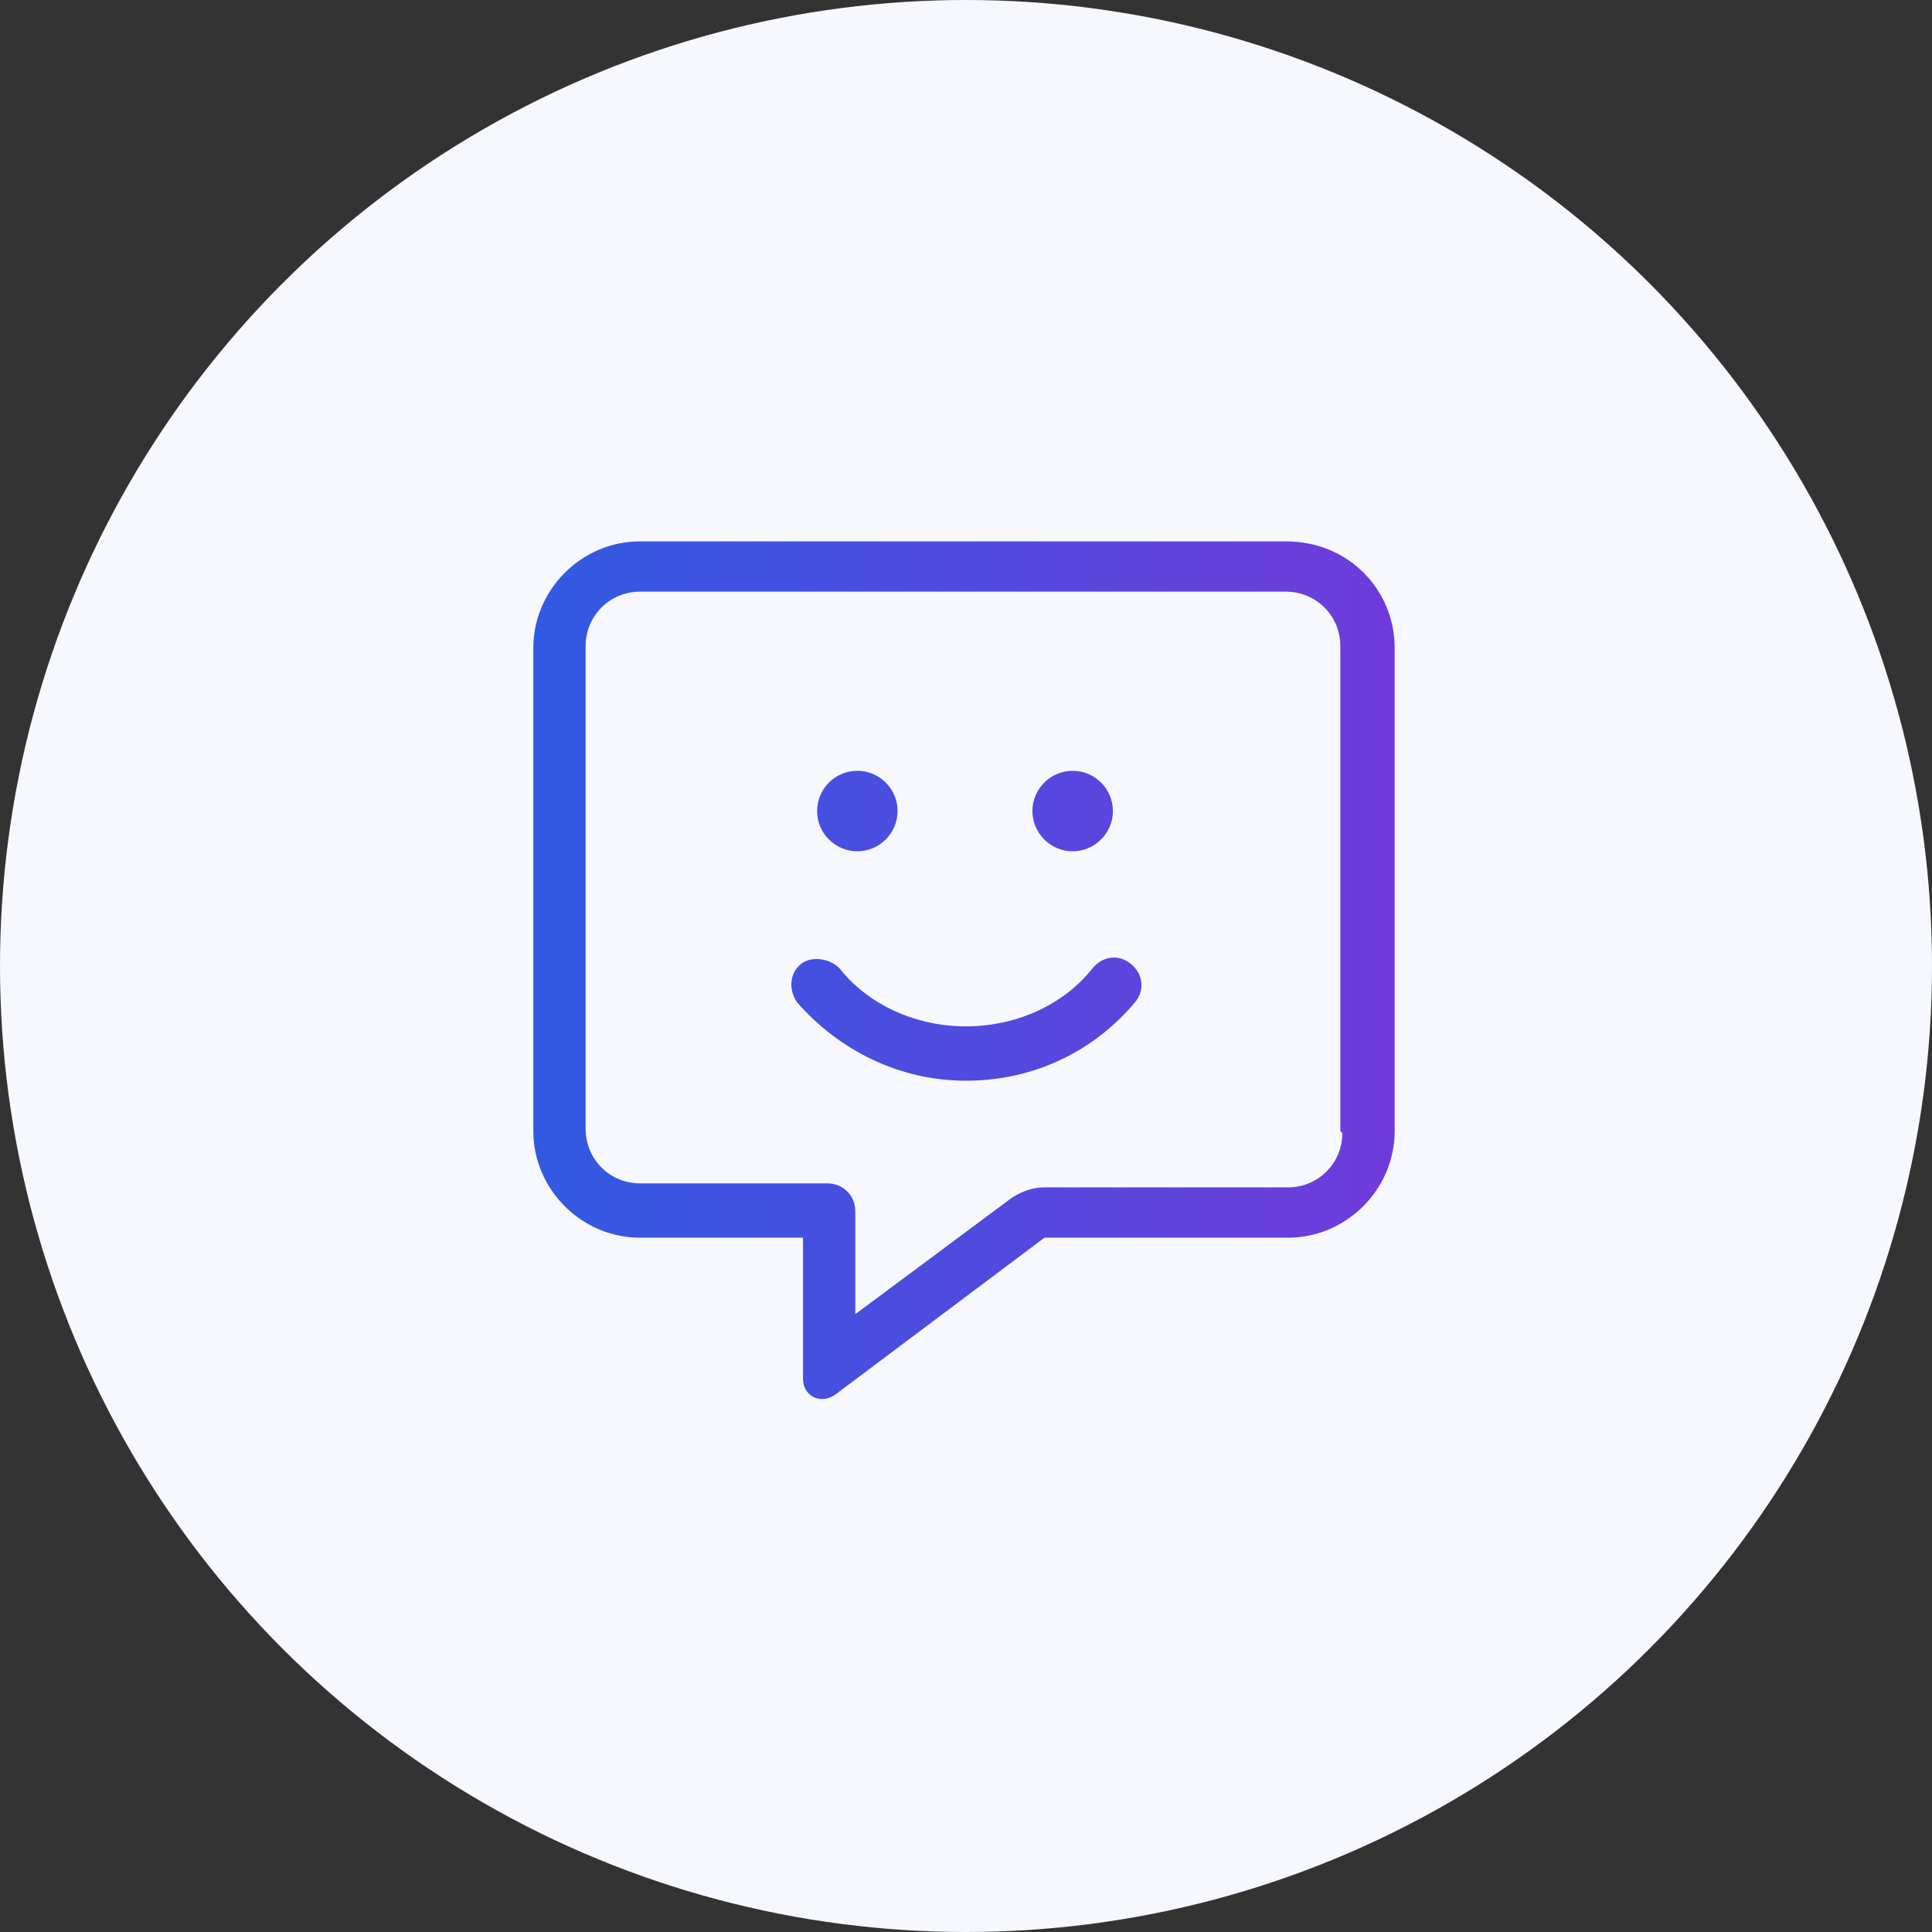 <svg xmlns="http://www.w3.org/2000/svg" viewBox="0 0 96 96"><rect x="0" y="0" width="96" height="96" fill="#333333" stroke="none"/><defs><linearGradient id="a" x1="26.5" y1="86.2" x2="69.3" y2="86.2" gradientTransform="translate(0 -38)" gradientUnits="userSpaceOnUse"><stop offset="0" stop-color="#315ae2"/><stop offset="1" stop-color="#6f3bdb"/></linearGradient></defs><circle cx="48" cy="48" r="48" style="fill:#f6f8fe"/><path d="M63.9 26.9H31.8c-2.9 0-5.3 2.4-5.3 5.3v24c0 2.9 2.4 5.3 5.3 5.3h8.1v7c0 .9.9 1.3 1.6.8l10.4-7.8H64c2.9 0 5.3-2.4 5.3-5.3v-24c0-2.9-2.3-5.3-5.4-5.3Zm2.8 29.4c0 1.5-1.2 2.7-2.7 2.7H51.9c-.6 0-1.1.2-1.6.5l-7.8 5.8v-5.1c0-.8-.6-1.4-1.4-1.4h-9.3c-1.5 0-2.7-1.2-2.7-2.7v-24c0-1.5 1.2-2.7 2.7-2.7h32.1c1.5 0 2.7 1.2 2.7 2.7v24.1Zm-13.4-14c1.1 0 2-.9 2-2s-.9-2-2-2-2 .9-2 2 .9 2 2 2Zm1 5.8C52.8 50 50.4 51 48 51s-4.8-1-6.3-2.9c-.5-.5-1.4-.6-1.9-.2-.6.5-.6 1.3-.2 1.9 2.1 2.4 5.1 3.9 8.4 3.9s6.3-1.4 8.4-3.9c.5-.6.4-1.4-.2-1.9-.6-.5-1.4-.4-1.9.2Zm-11.7-5.8c1.1 0 2-.9 2-2s-.9-2-2-2-2 .9-2 2 .9 2 2 2Z" style="fill:url(#a)"/></svg>